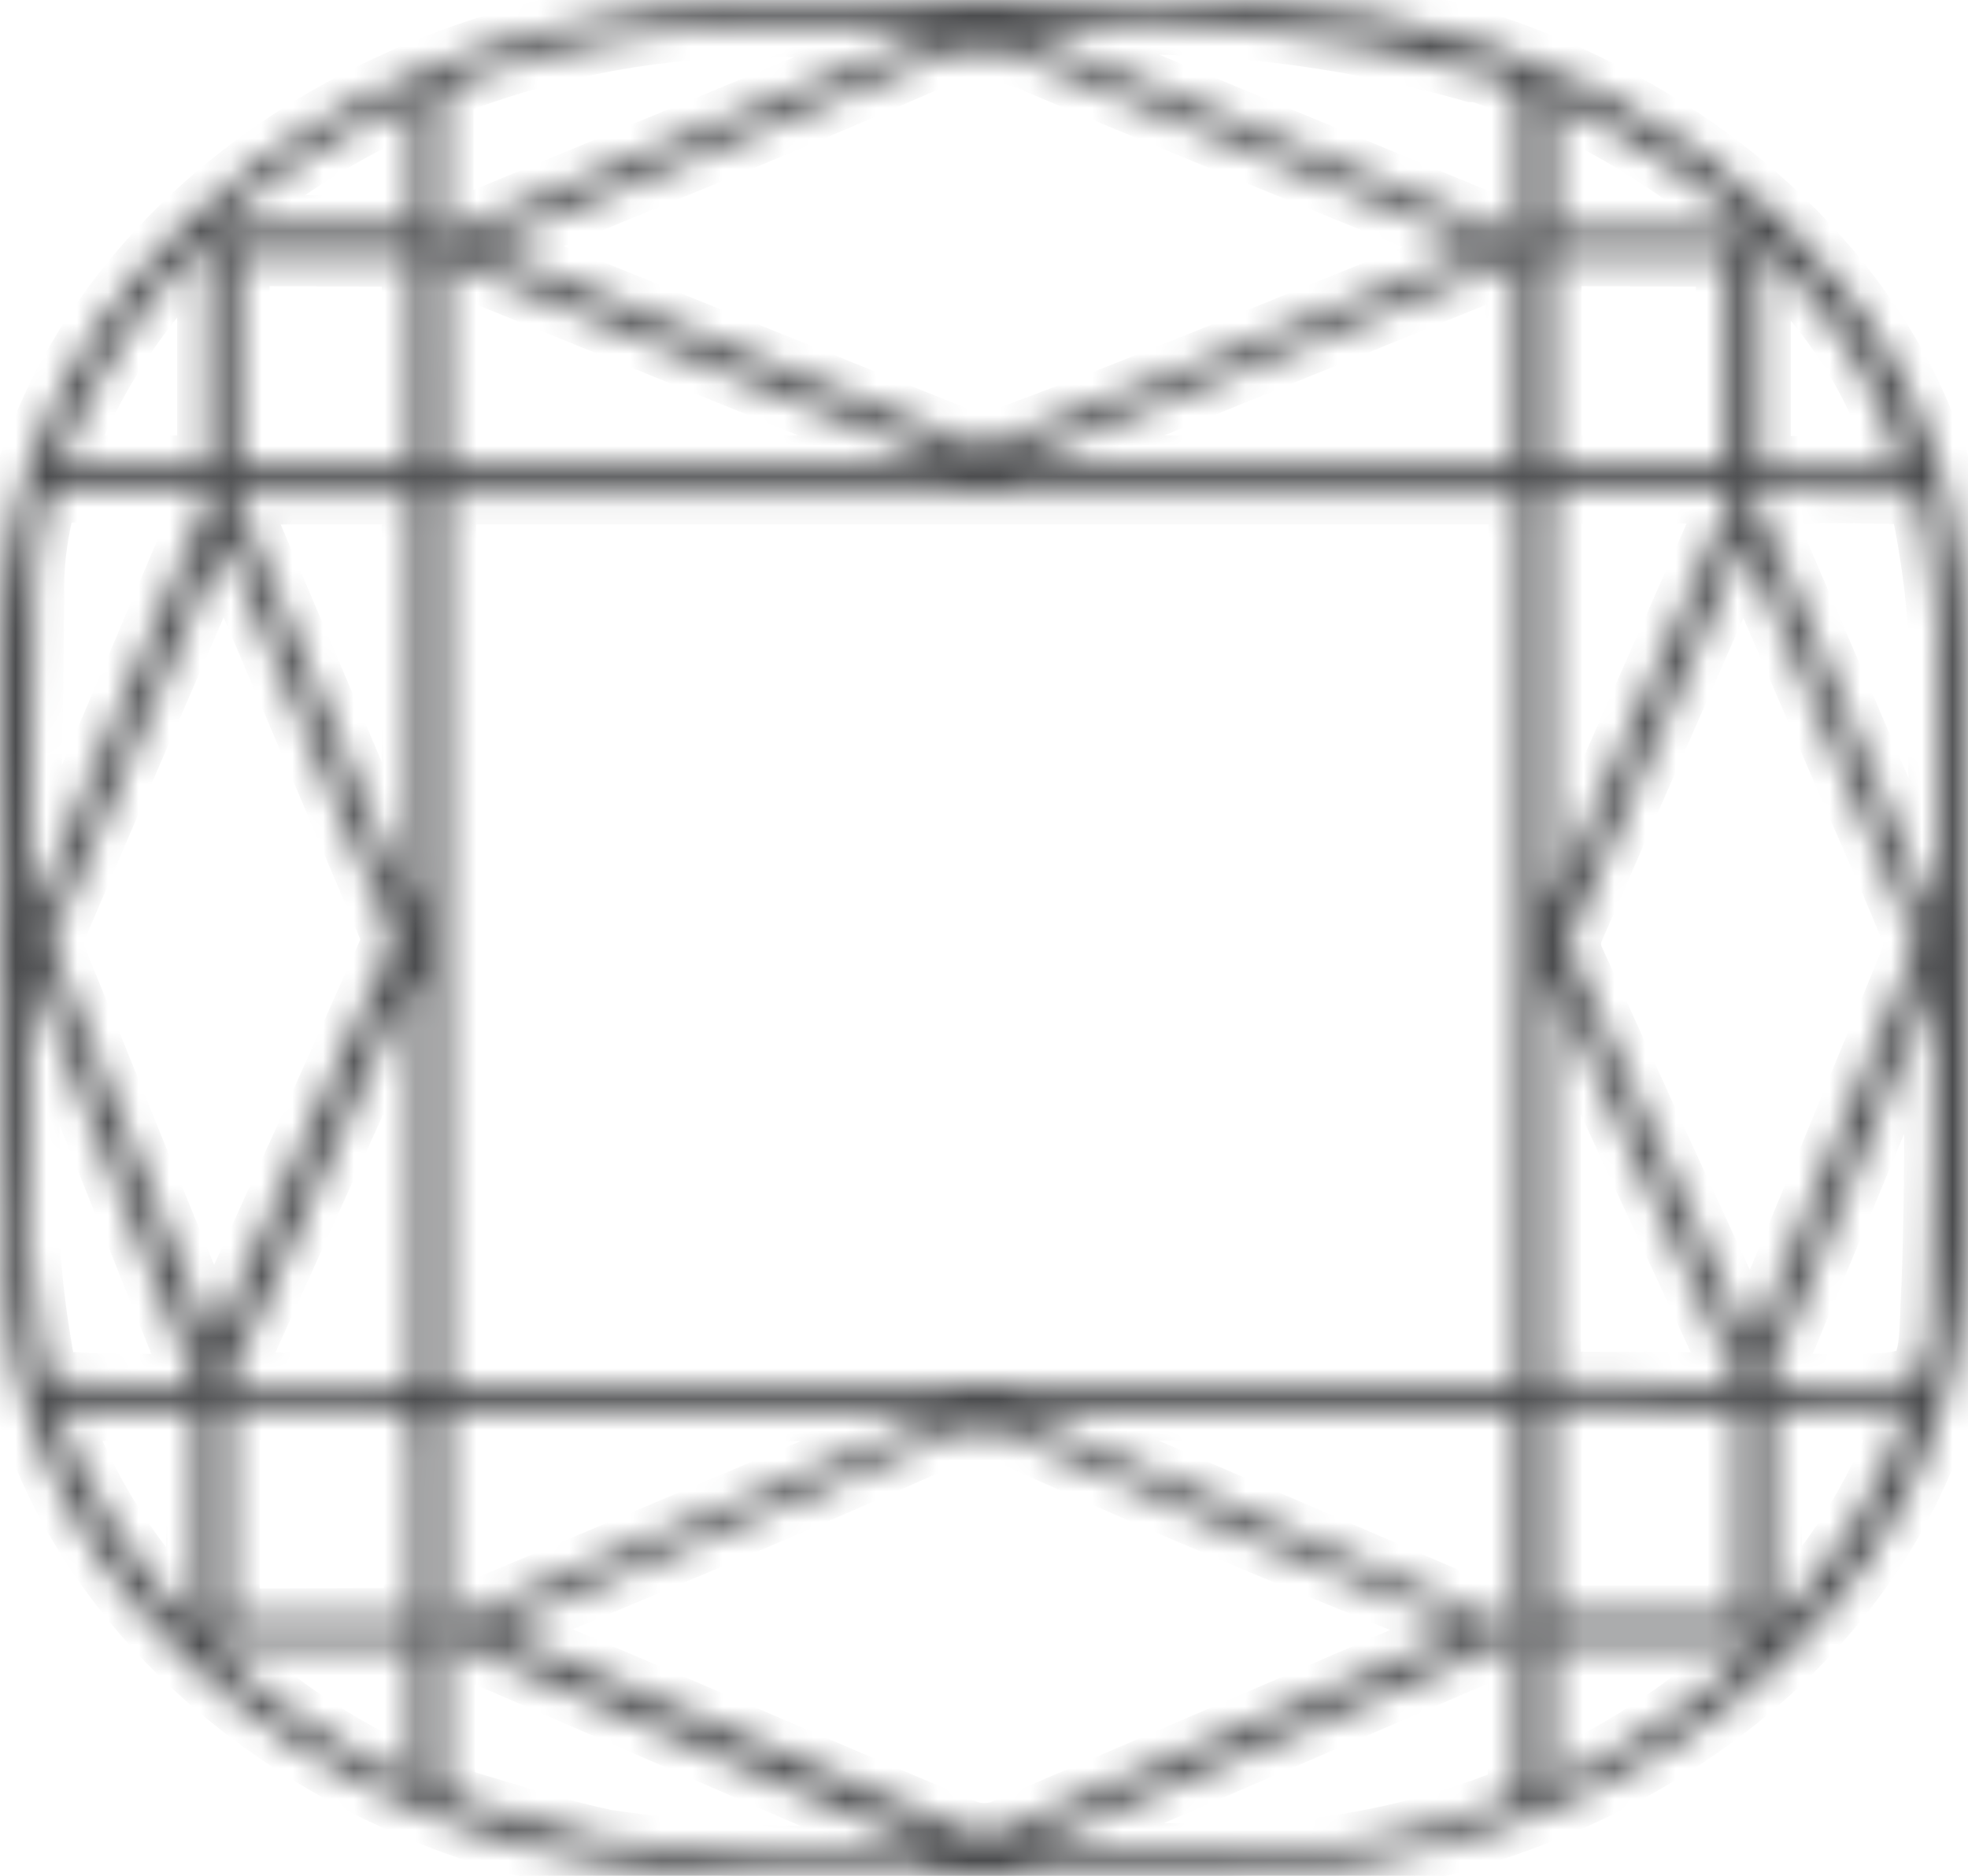 <?xml version="1.0" encoding="UTF-8"?> <svg xmlns="http://www.w3.org/2000/svg" width="64" height="61" viewBox="0 0 64 61" fill="none"><mask id="path-1-inside-1_9_414" fill="white"><path d="M64 30.582C64 33.797 64 37.032 64 40.247C64 50.298 56.021 58.559 44.203 60.593C42.796 60.852 41.368 60.988 39.936 61C34.667 61 29.397 61 24.128 61C11.584 60.858 1.067 52.617 0.171 42.221C0 38.945 0 35.628 0 32.332C0 28.466 0 24.58 0 20.715C0.128 10.847 8.107 2.668 19.733 0.552C21.201 0.262 22.694 0.099 24.192 0.063C29.675 0.063 35.157 -0.079 40.64 0.063C51.435 0.43 60.928 7.083 63.253 15.832C63.701 17.537 63.951 19.283 64 21.04C64 24.214 64 27.388 64 30.582ZM49.408 45.008V16.055H14.485V44.988L49.408 45.008ZM15.659 8.019L16.149 8.202C21.205 10.236 26.24 12.271 31.317 14.306C31.711 14.437 32.14 14.437 32.533 14.306C36.267 12.942 39.829 11.457 43.499 9.972L48.213 8.059L47.424 7.693C42.88 5.821 38.4 4.031 33.835 2.098C33.223 1.791 32.542 1.631 31.851 1.631C31.16 1.631 30.479 1.791 29.867 2.098C25.237 4.133 20.501 6.025 15.659 8.019ZM16.085 52.963L16.512 53.187C21.44 55.222 26.389 57.439 31.445 59.535C31.81 59.664 32.211 59.664 32.576 59.535C37.412 57.473 42.24 55.391 47.061 53.289L47.701 52.963L46.912 52.617C42.325 50.766 37.803 48.894 33.344 46.859C32.891 46.628 32.386 46.507 31.872 46.507C31.358 46.507 30.853 46.628 30.4 46.859C25.6 48.996 20.928 50.929 16.085 52.963ZM56.725 17.642C56.619 17.846 56.555 17.927 56.512 18.029C54.72 22.098 52.928 26.167 51.157 30.237C51.037 30.531 51.037 30.858 51.157 31.152C52.964 35.14 54.791 39.121 56.64 43.095C56.751 43.291 56.872 43.481 57.003 43.665C58.773 39.413 60.48 35.282 62.165 31.152C62.27 30.876 62.27 30.574 62.165 30.298C61.653 29.016 61.099 27.754 60.544 26.493L56.725 17.642ZM7.339 17.642C7.245 17.759 7.159 17.881 7.083 18.009C5.312 22.078 3.541 26.147 1.813 30.216C1.701 30.512 1.701 30.836 1.813 31.132C2.645 33.166 3.52 35.343 4.373 37.439L6.869 43.543C6.95 43.462 7.021 43.373 7.083 43.279C8.946 39.209 10.809 35.072 12.672 30.867C12.752 30.664 12.752 30.44 12.672 30.237C10.944 26.147 9.152 21.956 7.339 17.663V17.642ZM33.152 45.842V45.984L49.344 52.963V45.842H33.152ZM30.699 45.984V45.862H14.485V52.821L30.699 45.984ZM33.045 15.038V15.16H49.323V8.426L33.045 15.038ZM14.485 15.16H30.72V15.018L14.464 8.405L14.485 15.16ZM33.28 60.166V60.288C35.755 60.288 38.251 60.288 40.725 60.288C43.478 60.176 46.19 59.619 48.747 58.64C49.003 58.64 49.365 58.294 49.387 58.131C49.387 56.544 49.387 54.957 49.387 53.228L33.28 60.166ZM14.443 53.248C14.443 54.937 14.443 56.504 14.443 58.05C14.443 58.213 14.763 58.477 14.997 58.538C16.555 59.006 18.091 59.494 19.691 59.84C22.984 60.337 26.324 60.5 29.653 60.329H30.4V60.186L14.443 53.248ZM49.429 7.713C49.429 6.371 49.429 5.211 49.429 4.031C49.429 2.851 49.429 2.769 48.064 2.322H47.893C43.222 0.99 38.33 0.507 33.472 0.897C33.472 0.897 33.472 0.897 33.301 1.04L49.429 7.713ZM30.421 1.04V0.857H24.875C21.519 0.859 18.192 1.453 15.061 2.607C14.571 2.79 14.379 3.013 14.4 3.441C14.4 4.316 14.4 5.191 14.4 6.065C14.4 6.574 14.4 7.062 14.4 7.673L30.421 1.04ZM50.432 45.801V52.556H56.555V45.862L50.432 45.801ZM13.483 52.638C13.483 50.827 13.483 49.118 13.483 47.409C13.483 45.7 13.483 45.822 11.541 45.822H7.445V52.658L13.483 52.638ZM13.483 44.988V32.027H13.269L7.403 44.988H13.483ZM57.003 16.015L62.848 29.667C63.04 29.545 63.061 29.463 63.061 29.382C63.061 26.432 63.061 23.502 63.061 20.552C62.972 19.233 62.794 17.922 62.528 16.625C62.528 16.401 62.208 16.055 62.037 16.055C60.395 15.994 58.773 16.015 57.003 16.015ZM13.269 29.341H13.419V16.055H7.616L13.269 29.341ZM6.869 15.994C5.12 15.994 3.541 15.994 1.941 15.994C1.823 16.027 1.714 16.087 1.625 16.169C1.536 16.25 1.469 16.351 1.429 16.462C1.23 17.242 1.116 18.04 1.088 18.843C1.088 22.18 0.981 25.537 0.939 28.873C0.939 29.077 0.939 29.28 0.939 29.484H1.152L6.869 15.994ZM56.555 44.988L50.581 32.068H50.411V44.947L56.555 44.988ZM50.432 16.035V29.199H50.581L56.384 16.015L50.432 16.035ZM50.432 8.303V15.16H56.149V8.324L50.432 8.303ZM7.765 8.303V15.16H13.419V8.324L7.765 8.303ZM62.912 31.885L57.451 45.028H59.584C62.635 45.028 62.72 45.028 62.805 42.465C62.976 38.986 62.912 35.527 62.912 31.885ZM6.4 45.028L1.131 31.885C1.071 31.922 1.022 31.974 0.988 32.034C0.955 32.095 0.938 32.162 0.939 32.231C0.939 34.957 0.939 37.663 0.939 40.369C1.024 41.734 1.195 43.093 1.451 44.438C1.492 44.56 1.564 44.67 1.661 44.759C1.758 44.848 1.876 44.913 2.005 44.947C3.456 45.049 4.907 45.028 6.4 45.028ZM61.867 15.181C61.078 12.412 59.471 9.919 57.237 7.998V15.181H61.867ZM1.92 15.16H6.763V7.774C4.571 9.846 2.914 12.374 1.92 15.16V15.16ZM6.4 52.963V45.862H1.856C2.805 48.519 4.357 50.943 6.4 52.963V52.963ZM57.6 45.842V52.963C59.634 50.928 61.159 48.479 62.059 45.801L57.6 45.842ZM13.44 53.472H6.848C8.745 55.32 10.979 56.823 13.44 57.907V53.472ZM57.195 53.472H50.453V58.009C52.964 56.872 55.246 55.322 57.195 53.431V53.472ZM13.44 3.278C11.083 4.284 8.92 5.66 7.04 7.347H13.44V3.278ZM56.939 7.49C55.063 5.759 52.901 4.336 50.539 3.278V7.49H56.939Z"></path></mask><path d="M64 30.582C64 33.797 64 37.032 64 40.247C64 50.298 56.021 58.559 44.203 60.593C42.796 60.852 41.368 60.988 39.936 61C34.667 61 29.397 61 24.128 61C11.584 60.858 1.067 52.617 0.171 42.221C0 38.945 0 35.628 0 32.332C0 28.466 0 24.58 0 20.715C0.128 10.847 8.107 2.668 19.733 0.552C21.201 0.262 22.694 0.099 24.192 0.063C29.675 0.063 35.157 -0.079 40.64 0.063C51.435 0.43 60.928 7.083 63.253 15.832C63.701 17.537 63.951 19.283 64 21.04C64 24.214 64 27.388 64 30.582ZM49.408 45.008V16.055H14.485V44.988L49.408 45.008ZM15.659 8.019L16.149 8.202C21.205 10.236 26.24 12.271 31.317 14.306C31.711 14.437 32.14 14.437 32.533 14.306C36.267 12.942 39.829 11.457 43.499 9.972L48.213 8.059L47.424 7.693C42.88 5.821 38.4 4.031 33.835 2.098C33.223 1.791 32.542 1.631 31.851 1.631C31.16 1.631 30.479 1.791 29.867 2.098C25.237 4.133 20.501 6.025 15.659 8.019ZM16.085 52.963L16.512 53.187C21.44 55.222 26.389 57.439 31.445 59.535C31.81 59.664 32.211 59.664 32.576 59.535C37.412 57.473 42.24 55.391 47.061 53.289L47.701 52.963L46.912 52.617C42.325 50.766 37.803 48.894 33.344 46.859C32.891 46.628 32.386 46.507 31.872 46.507C31.358 46.507 30.853 46.628 30.4 46.859C25.6 48.996 20.928 50.929 16.085 52.963ZM56.725 17.642C56.619 17.846 56.555 17.927 56.512 18.029C54.72 22.098 52.928 26.167 51.157 30.237C51.037 30.531 51.037 30.858 51.157 31.152C52.964 35.14 54.791 39.121 56.64 43.095C56.751 43.291 56.872 43.481 57.003 43.665C58.773 39.413 60.48 35.282 62.165 31.152C62.27 30.876 62.27 30.574 62.165 30.298C61.653 29.016 61.099 27.754 60.544 26.493L56.725 17.642ZM7.339 17.642C7.245 17.759 7.159 17.881 7.083 18.009C5.312 22.078 3.541 26.147 1.813 30.216C1.701 30.512 1.701 30.836 1.813 31.132C2.645 33.166 3.52 35.343 4.373 37.439L6.869 43.543C6.95 43.462 7.021 43.373 7.083 43.279C8.946 39.209 10.809 35.072 12.672 30.867C12.752 30.664 12.752 30.44 12.672 30.237C10.944 26.147 9.152 21.956 7.339 17.663V17.642ZM33.152 45.842V45.984L49.344 52.963V45.842H33.152ZM30.699 45.984V45.862H14.485V52.821L30.699 45.984ZM33.045 15.038V15.16H49.323V8.426L33.045 15.038ZM14.485 15.16H30.72V15.018L14.464 8.405L14.485 15.16ZM33.28 60.166V60.288C35.755 60.288 38.251 60.288 40.725 60.288C43.478 60.176 46.19 59.619 48.747 58.64C49.003 58.64 49.365 58.294 49.387 58.131C49.387 56.544 49.387 54.957 49.387 53.228L33.28 60.166ZM14.443 53.248C14.443 54.937 14.443 56.504 14.443 58.05C14.443 58.213 14.763 58.477 14.997 58.538C16.555 59.006 18.091 59.494 19.691 59.84C22.984 60.337 26.324 60.5 29.653 60.329H30.4V60.186L14.443 53.248ZM49.429 7.713C49.429 6.371 49.429 5.211 49.429 4.031C49.429 2.851 49.429 2.769 48.064 2.322H47.893C43.222 0.99 38.33 0.507 33.472 0.897C33.472 0.897 33.472 0.897 33.301 1.04L49.429 7.713ZM30.421 1.04V0.857H24.875C21.519 0.859 18.192 1.453 15.061 2.607C14.571 2.79 14.379 3.013 14.4 3.441C14.4 4.316 14.4 5.191 14.4 6.065C14.4 6.574 14.4 7.062 14.4 7.673L30.421 1.04ZM50.432 45.801V52.556H56.555V45.862L50.432 45.801ZM13.483 52.638C13.483 50.827 13.483 49.118 13.483 47.409C13.483 45.7 13.483 45.822 11.541 45.822H7.445V52.658L13.483 52.638ZM13.483 44.988V32.027H13.269L7.403 44.988H13.483ZM57.003 16.015L62.848 29.667C63.04 29.545 63.061 29.463 63.061 29.382C63.061 26.432 63.061 23.502 63.061 20.552C62.972 19.233 62.794 17.922 62.528 16.625C62.528 16.401 62.208 16.055 62.037 16.055C60.395 15.994 58.773 16.015 57.003 16.015ZM13.269 29.341H13.419V16.055H7.616L13.269 29.341ZM6.869 15.994C5.12 15.994 3.541 15.994 1.941 15.994C1.823 16.027 1.714 16.087 1.625 16.169C1.536 16.25 1.469 16.351 1.429 16.462C1.23 17.242 1.116 18.04 1.088 18.843C1.088 22.18 0.981 25.537 0.939 28.873C0.939 29.077 0.939 29.28 0.939 29.484H1.152L6.869 15.994ZM56.555 44.988L50.581 32.068H50.411V44.947L56.555 44.988ZM50.432 16.035V29.199H50.581L56.384 16.015L50.432 16.035ZM50.432 8.303V15.16H56.149V8.324L50.432 8.303ZM7.765 8.303V15.16H13.419V8.324L7.765 8.303ZM62.912 31.885L57.451 45.028H59.584C62.635 45.028 62.72 45.028 62.805 42.465C62.976 38.986 62.912 35.527 62.912 31.885ZM6.4 45.028L1.131 31.885C1.071 31.922 1.022 31.974 0.988 32.034C0.955 32.095 0.938 32.162 0.939 32.231C0.939 34.957 0.939 37.663 0.939 40.369C1.024 41.734 1.195 43.093 1.451 44.438C1.492 44.56 1.564 44.67 1.661 44.759C1.758 44.848 1.876 44.913 2.005 44.947C3.456 45.049 4.907 45.028 6.4 45.028ZM61.867 15.181C61.078 12.412 59.471 9.919 57.237 7.998V15.181H61.867ZM1.92 15.16H6.763V7.774C4.571 9.846 2.914 12.374 1.92 15.16V15.16ZM6.4 52.963V45.862H1.856C2.805 48.519 4.357 50.943 6.4 52.963V52.963ZM57.6 45.842V52.963C59.634 50.928 61.159 48.479 62.059 45.801L57.6 45.842ZM13.44 53.472H6.848C8.745 55.32 10.979 56.823 13.44 57.907V53.472ZM57.195 53.472H50.453V58.009C52.964 56.872 55.246 55.322 57.195 53.431V53.472ZM13.44 3.278C11.083 4.284 8.92 5.66 7.04 7.347H13.44V3.278ZM56.939 7.49C55.063 5.759 52.901 4.336 50.539 3.278V7.49H56.939Z" fill="#4C4D4F" stroke="#4C4D4F" stroke-width="2" mask="url(#path-1-inside-1_9_414)"></path></svg> 